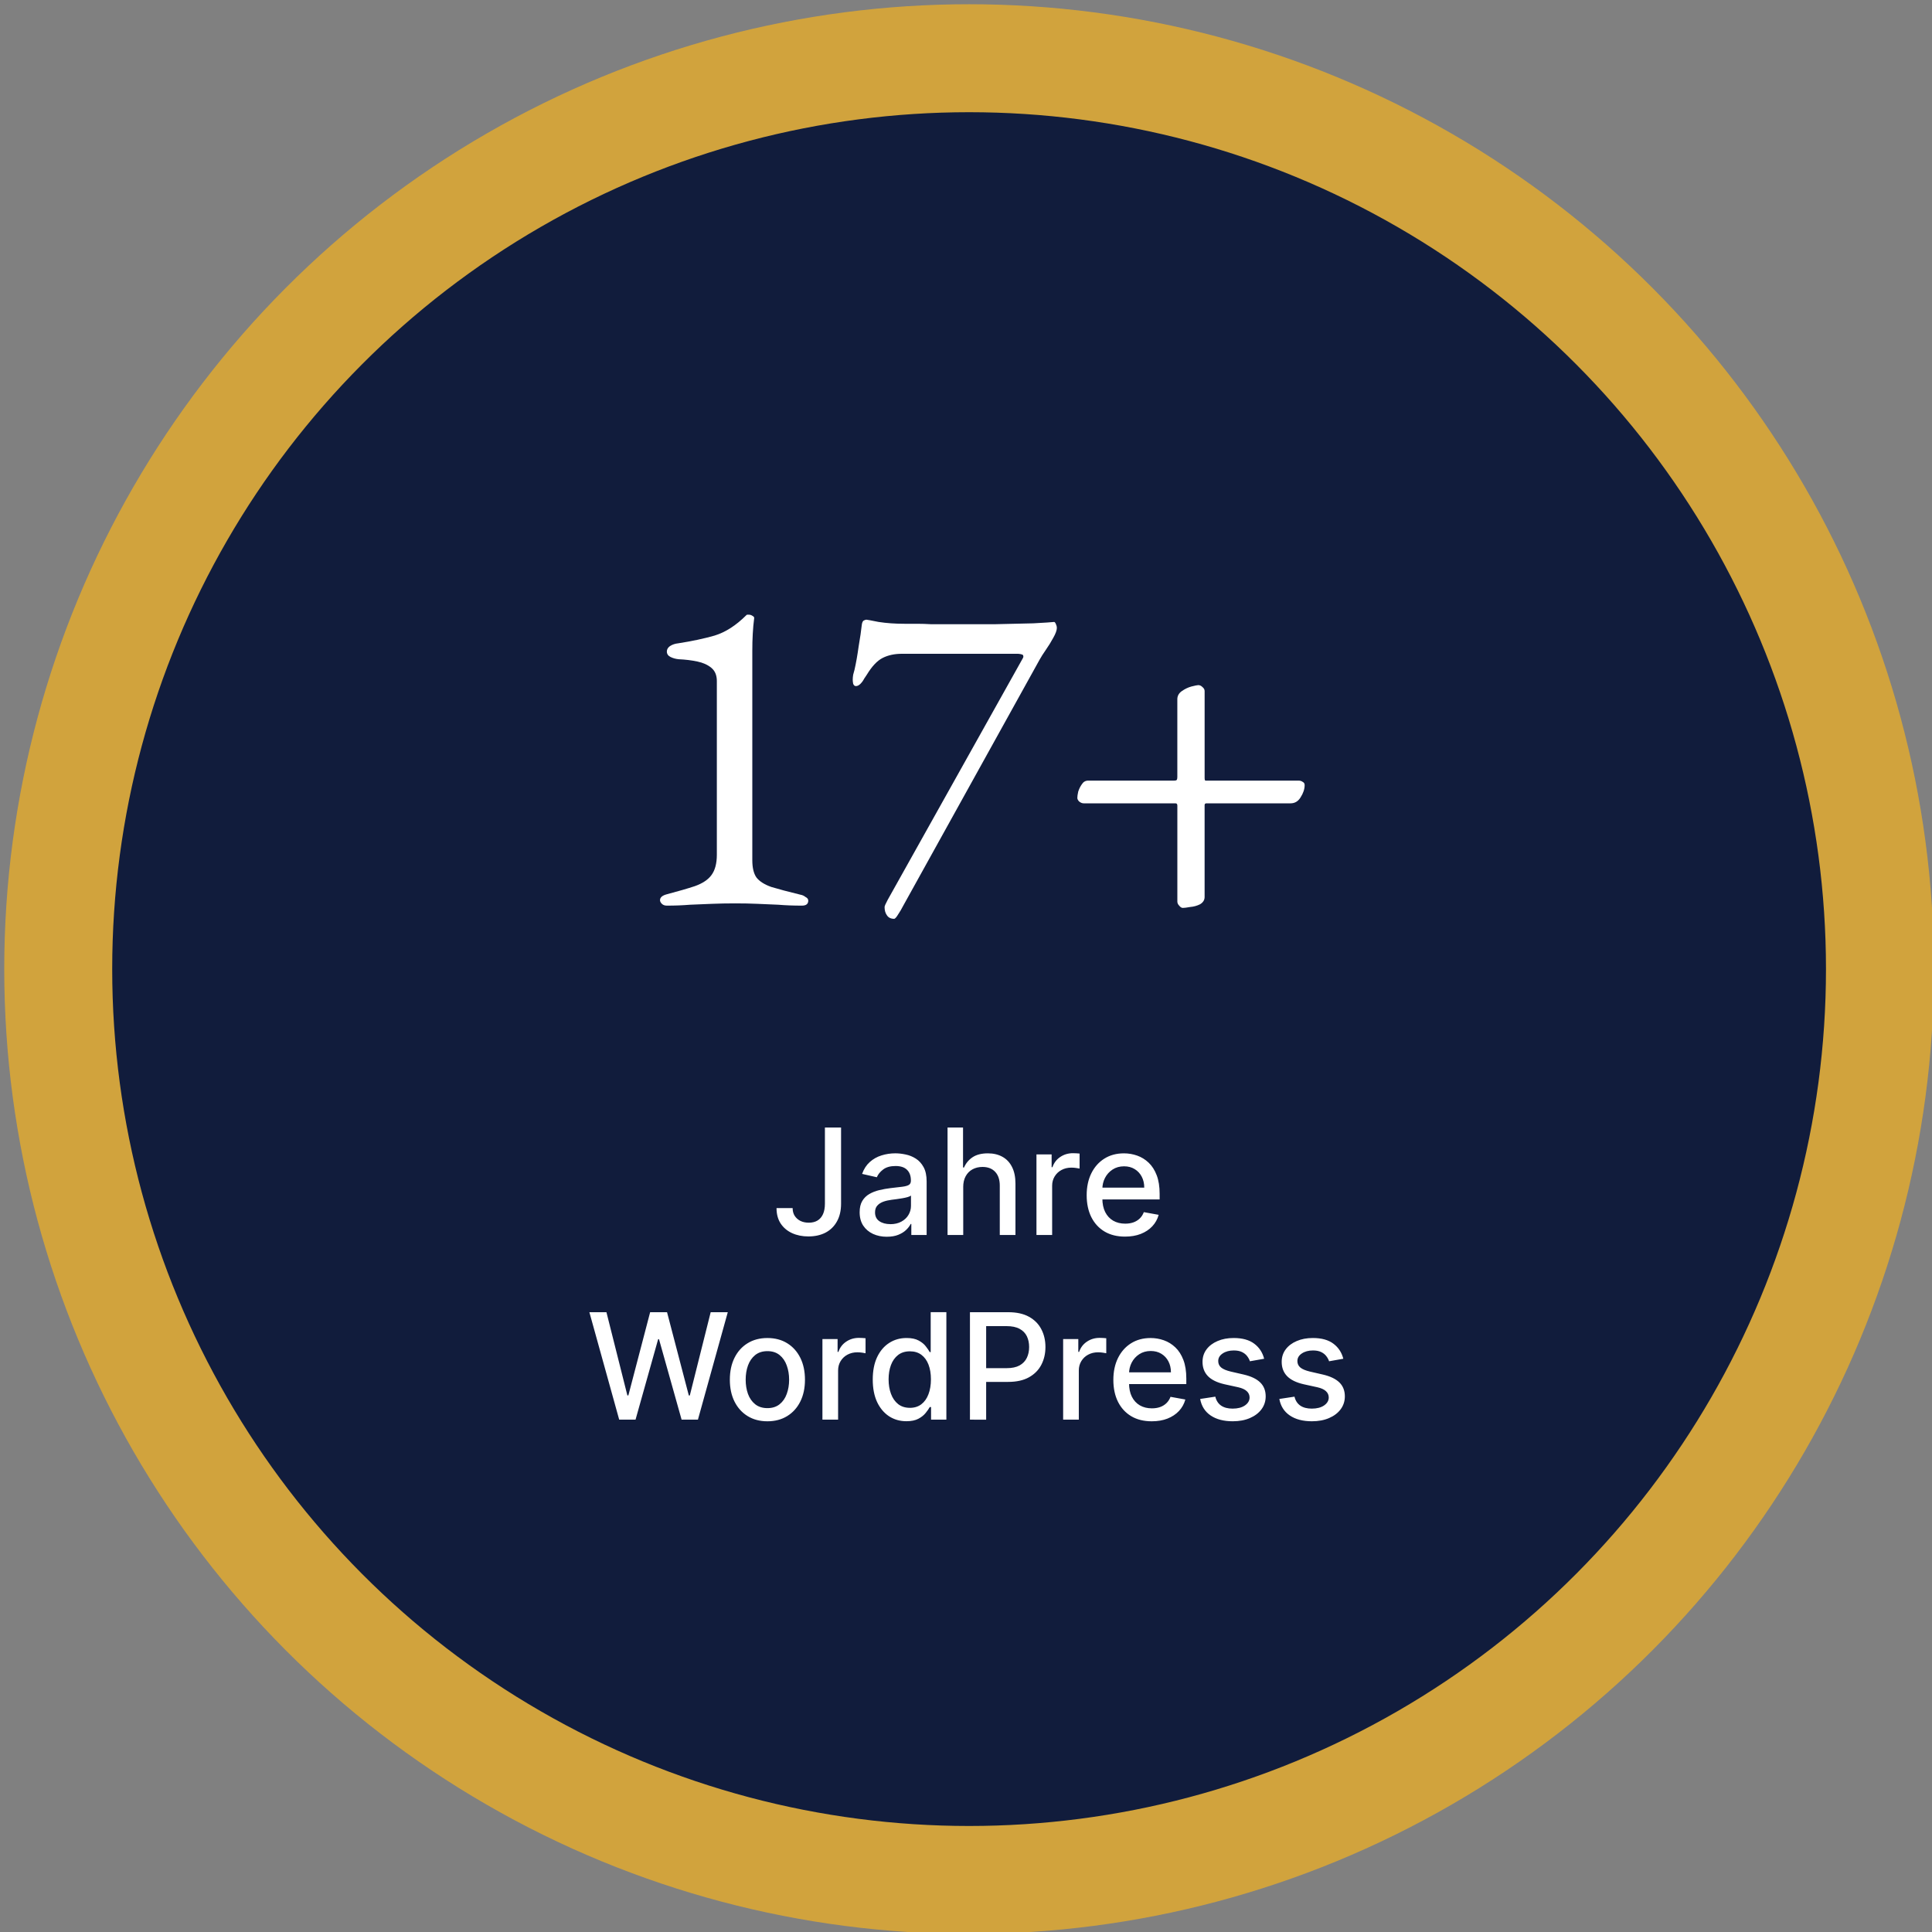 <svg xmlns="http://www.w3.org/2000/svg" width="340" height="340" viewBox="0 0 89.958 89.958" xmlns:v="https://vecta.io/nano"><rect x="0" y="0" width="89.958" height="89.958" fill="#808080" stroke="none"/><circle cx="45.123" cy="45.123" r="42.412" fill="#111c3c" stroke="#d1a33d" stroke-width="5.027" stroke-linejoin="round"/><path d="M38.41 52.5h.752v3.547q0 .481-.191.823-.188.342-.53.523-.342.178-.801.178-.423 0-.76-.154-.335-.154-.53-.447-.193-.296-.193-.718h.75q0 .208.095.359.098.151.266.237.171.083.391.083.239 0 .406-.1.169-.103.257-.3.088-.198.088-.484zm2.885 5.086q-.357 0-.645-.132-.288-.134-.457-.388-.166-.254-.166-.623 0-.318.122-.523.122-.205.33-.325.208-.12.464-.181.257-.061.523-.093.337-.039.547-.064.21-.027.305-.085.095-.059.095-.191v-.017q0-.32-.181-.496-.178-.176-.533-.176-.369 0-.581.164-.21.161-.291.359l-.686-.156q.122-.342.357-.552.237-.213.545-.308.308-.098.647-.098.225 0 .476.054.254.051.474.191.222.139.364.398.142.257.142.667v2.492h-.713v-.513h-.029q-.071.142-.213.278-.142.137-.364.227-.222.09-.533.09zm.159-.586q.303 0 .518-.12.217-.12.33-.313.115-.195.115-.418v-.484q-.039.039-.151.073-.11.032-.252.056-.142.022-.276.042-.134.017-.225.029-.213.027-.388.09-.173.064-.278.183-.103.117-.103.313 0 .271.2.41.2.137.511.137zm3.396-1.725v2.228h-.73V52.5h.721v1.861h.046q.132-.303.403-.481.271-.178.708-.178.386 0 .674.159.291.159.449.474.161.313.161.782v2.387h-.73v-2.299q0-.413-.213-.64-.213-.23-.591-.23-.259 0-.464.11-.203.11-.32.322-.115.21-.115.508zm3.41 2.228v-3.752h.706v.596h.039q.103-.303.362-.476.261-.176.591-.176.068 0 .161.005.095.005.149.012v.699q-.044-.012-.156-.027-.112-.017-.225-.017-.259 0-.462.11-.2.107-.318.3-.117.191-.117.435v2.291zm4.124.076q-.555 0-.955-.237-.398-.239-.616-.672-.215-.435-.215-1.019 0-.577.215-1.016.217-.44.606-.686.391-.247.914-.247.318 0 .616.105.298.105.535.33.237.225.374.584.137.357.137.867v.259h-2.983V55.3h2.267q0-.288-.117-.511-.117-.225-.33-.354-.21-.129-.493-.129-.308 0-.537.151-.227.149-.352.391-.122.239-.122.52v.428q0 .376.132.64.134.264.374.403.239.137.559.137.208 0 .379-.059.171-.061.296-.181.125-.12.191-.296l.691.125q-.083.305-.298.535-.213.227-.535.354-.32.125-.73.125zm-23.553 8.523l-1.388-5.003h.794l.975 3.874h.046l1.014-3.874h.787l1.014 3.877h.046l.972-3.877h.796l-1.39 5.003h-.76l-1.053-3.747h-.039l-1.053 3.747zm6.901.076q-.528 0-.921-.242-.393-.242-.611-.677-.217-.435-.217-1.016 0-.584.217-1.021.217-.437.611-.679.393-.242.921-.242.528 0 .921.242.393.242.611.679.217.437.217 1.021 0 .581-.217 1.016-.217.435-.611.677-.393.242-.921.242zm.002-.613q.342 0 .567-.181.225-.181.332-.481.11-.3.11-.662 0-.359-.11-.66-.107-.303-.332-.486-.225-.183-.567-.183-.344 0-.572.183-.225.183-.335.486-.107.3-.107.66 0 .362.107.662.11.3.335.481.227.181.572.181zm2.56.537V62.35H39v.596h.039q.103-.303.362-.476.261-.176.591-.176.068 0 .161.005.095.005.149.012v.699q-.044-.012-.156-.027-.112-.017-.225-.017-.259 0-.462.11-.2.107-.318.3-.117.191-.117.435v2.291zm3.911.073q-.454 0-.811-.232-.354-.235-.557-.667-.2-.435-.2-1.043 0-.608.203-1.041.205-.432.562-.662.357-.23.809-.23.349 0 .562.117.215.115.332.269.12.154.186.271h.044v-1.859h.73v5.003h-.713v-.584h-.061q-.066.12-.191.274-.122.154-.337.269-.215.115-.557.115zm.161-.623q.315 0 .533-.166.22-.169.332-.467.115-.298.115-.694 0-.391-.112-.684-.112-.293-.33-.457-.217-.164-.537-.164-.33 0-.55.171-.22.171-.332.467-.11.296-.11.667 0 .376.112.677.112.3.332.476.222.173.547.173zm2.797.55v-5.003h1.783q.584 0 .967.213.384.213.574.581.191.366.191.826 0 .462-.193.831-.191.366-.577.581-.384.213-.965.213h-1.226v-.64h1.158q.369 0 .599-.127.23-.129.337-.352.107-.222.107-.506 0-.283-.107-.503-.107-.22-.34-.344-.23-.125-.606-.125h-.948v4.356zm4.339 0V62.35h.706v.596h.039q.103-.303.362-.476.261-.176.591-.176.068 0 .161.005.095.005.149.012v.699q-.044-.012-.156-.027-.112-.017-.225-.017-.259 0-.462.11-.2.107-.318.3-.117.191-.117.435v2.291zm4.124.076q-.555 0-.955-.237-.398-.239-.616-.672-.215-.435-.215-1.019 0-.577.215-1.016.217-.44.606-.686.391-.247.914-.247.318 0 .616.105.298.105.535.33.237.225.374.584.137.357.137.867v.259h-2.983v-.547h2.267q0-.288-.117-.511-.117-.225-.33-.354-.21-.129-.493-.129-.308 0-.537.151-.227.149-.352.391-.122.239-.122.52v.428q0 .376.132.64.134.264.374.403.239.137.559.137.208 0 .379-.059.171-.061.296-.181.125-.12.191-.296l.691.125q-.083.305-.298.535-.213.227-.535.354-.32.125-.73.125zm5.235-2.912l-.662.117q-.042-.127-.132-.242-.088-.115-.239-.188-.151-.073-.379-.073-.31 0-.518.139-.208.137-.208.354 0 .188.139.303.139.115.449.188l.596.137q.518.12.772.369.254.249.254.647 0 .337-.195.601-.193.261-.54.41-.344.149-.799.149-.63 0-1.028-.269-.398-.271-.489-.77l.706-.107q.066.276.271.418.205.139.535.139.359 0 .574-.149.215-.151.215-.369 0-.176-.132-.296-.129-.12-.398-.181l-.635-.139q-.525-.12-.777-.381-.249-.261-.249-.662 0-.332.186-.581.186-.249.513-.388.327-.142.75-.142.608 0 .958.264.349.261.462.701zm3.686 0l-.662.117q-.042-.127-.132-.242-.088-.115-.239-.188-.151-.073-.379-.073-.31 0-.518.139-.208.137-.208.354 0 .188.139.303.139.115.449.188l.596.137q.518.12.772.369.254.249.254.647 0 .337-.195.601-.193.261-.54.41-.344.149-.799.149-.63 0-1.028-.269-.398-.271-.489-.77l.706-.107q.066.276.271.418.205.139.535.139.359 0 .574-.149.215-.151.215-.369 0-.176-.132-.296-.129-.12-.398-.181l-.635-.139q-.525-.12-.777-.381-.249-.261-.249-.662 0-.332.186-.581.186-.249.513-.388.327-.142.75-.142.608 0 .958.264.349.261.462.701zM31.05 42.168q-.148 0-.233-.085-.085-.085-.085-.169 0-.191.318-.275.804-.212 1.312-.381.529-.191.762-.508.254-.339.254-.953v-8.086q0-.402-.254-.614-.254-.212-.656-.296-.402-.085-.868-.106-.212-.021-.381-.106-.169-.085-.169-.254 0-.148.148-.254.169-.106.381-.127.953-.148 1.693-.36.762-.233 1.482-.953.021-.021.042-.021.042 0 .063 0 .106 0 .191.064.085.042.063.127-.042.317-.063.699-.021.36-.021.804v9.737q0 .529.191.804.212.275.699.445.487.148 1.355.36.127.021.233.106.127.063.127.169 0 .233-.296.233-.593 0-1.101-.042-.487-.021-.974-.042-.466-.021-1.037-.021-.572 0-1.08.021-.508.021-1.016.042-.508.042-1.08.042zm10.583.614q-.233 0-.339-.169-.106-.148-.106-.381 0-.063.148-.339.148-.275.296-.529l5.99-10.71q.042-.064.021-.127 0-.064-.233-.085h-5.419q-.508 0-.889.191-.381.191-.741.783-.042.064-.127.191-.063.127-.169.233-.106.106-.212.106-.085 0-.127-.106-.021-.106-.021-.191 0-.106.021-.233.042-.148.063-.233.106-.466.191-1.08.106-.614.148-1.016.021-.148.085-.191.085-.042.127-.042.042 0 .572.106.55.085 1.207.085.318 0 .593 0 .296 0 .656.021.36 0 .847 0 1.037 0 2.074 0 1.058-.021 1.82-.042.783-.042.974-.064.042 0 .085.106.042.085.042.169 0 .169-.169.466-.148.275-.339.55-.191.275-.296.466l-6.37 11.493q-.085.169-.212.36-.127.212-.191.212zm13.441-.508q-.085 0-.169-.106-.085-.085-.085-.191v-4.466q0-.106-.085-.106H50.46q-.106 0-.212-.085-.085-.085-.085-.169 0-.106.042-.296.063-.191.169-.339.106-.169.296-.169h4.001q.106 0 .127-.042.021-.042.021-.127v-3.62q0-.233.212-.381.212-.148.444-.212.254-.064.318-.064.106 0 .191.085.106.085.106.191v4.043q0 .127.042.127h4.339q.106 0 .191.063.085.042.085.148 0 .275-.191.572-.169.275-.466.275h-3.916q-.085 0-.085.085v4.276q0 .212-.212.339-.212.106-.466.127-.233.042-.339.042z" fill="#fff"/></svg>